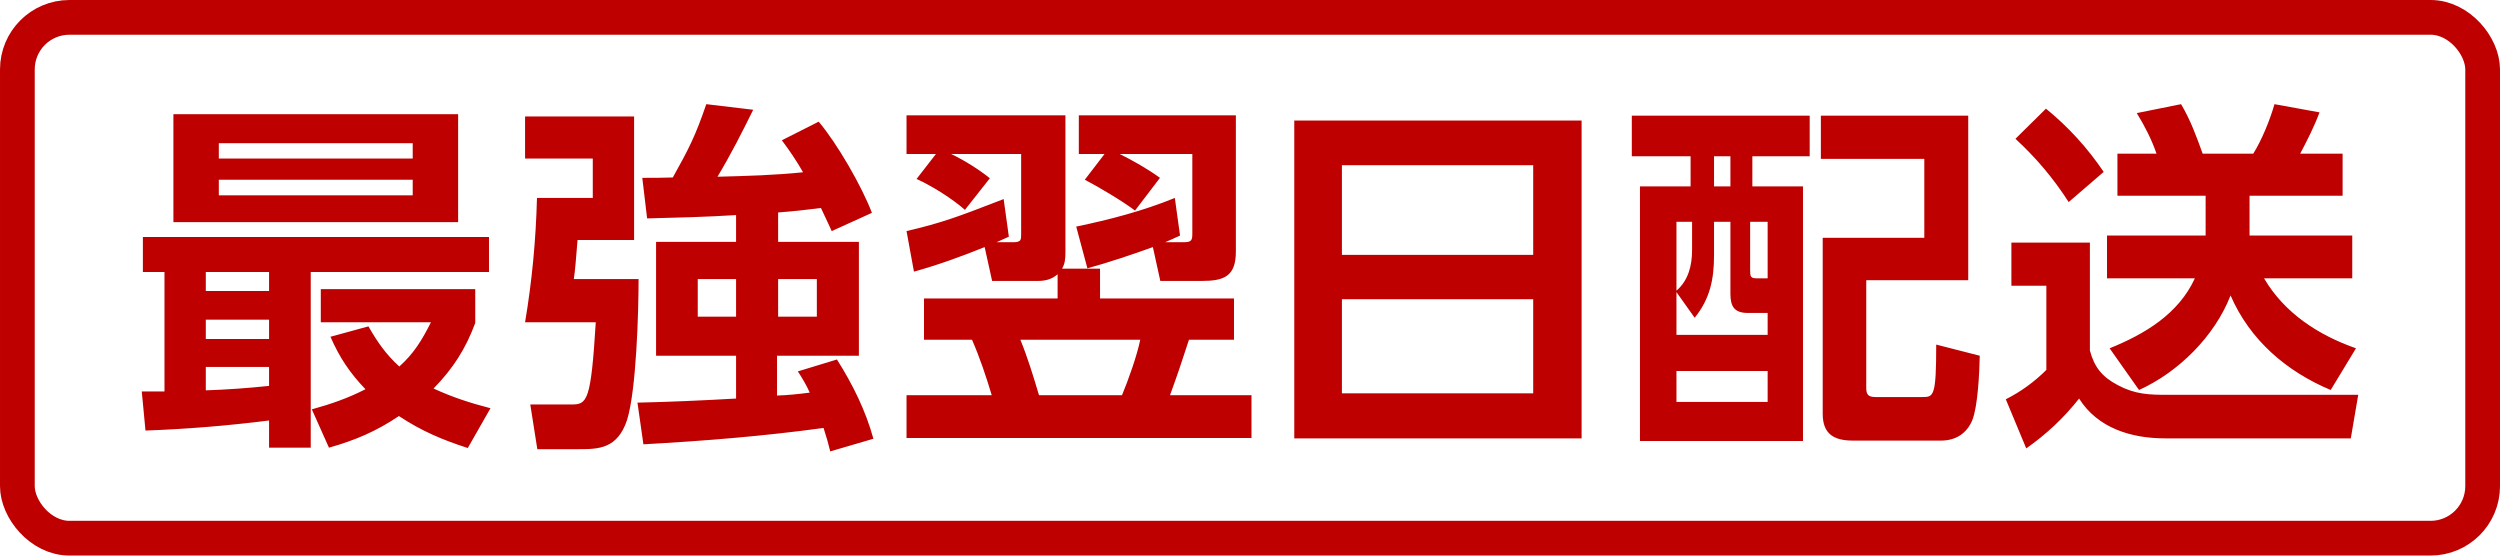 <svg width="72" height="16" viewBox="0 0 72 16" fill="none" xmlns="http://www.w3.org/2000/svg">
<rect x="0.5" y="0.5" width="71" height="15" rx="1.5" stroke="#BF0000"/>
<path fill-rule="evenodd" clip-rule="evenodd" d="M18.262 6.912V3.354H15.122V4.565H17.072V5.701H15.465C15.432 6.923 15.325 8.07 15.122 9.281H17.158C17.019 11.553 16.912 11.649 16.461 11.649H15.272L15.475 12.936H16.676C17.244 12.936 17.78 12.925 18.058 12.1C18.326 11.242 18.391 9.002 18.391 8.037H16.526C16.566 7.756 16.588 7.475 16.61 7.194L16.61 7.194L16.61 7.194L16.61 7.194L16.61 7.194C16.617 7.1 16.625 7.006 16.633 6.912H18.262ZM18.498 5.122L18.637 6.29L18.683 6.289C19.515 6.268 20.367 6.247 21.199 6.194V6.966H18.895V10.245H21.199V11.478C20.256 11.532 19.302 11.575 18.359 11.596L18.53 12.796C20.266 12.7 21.992 12.561 23.718 12.325C23.793 12.55 23.857 12.775 23.911 13L25.154 12.636C24.929 11.821 24.564 11.082 24.104 10.353L22.978 10.696C23.117 10.91 23.214 11.071 23.321 11.307C23 11.349 22.689 11.382 22.378 11.392V10.245H24.736V6.966H22.41V6.119C22.828 6.087 23.235 6.044 23.643 5.99C23.706 6.118 23.766 6.249 23.827 6.381L23.827 6.381C23.868 6.472 23.91 6.563 23.953 6.655L25.111 6.13C24.822 5.369 24.114 4.136 23.578 3.504L22.517 4.04C22.742 4.34 22.946 4.64 23.128 4.961C22.321 5.046 21.494 5.068 20.686 5.089L20.663 5.09C21.038 4.468 21.37 3.815 21.692 3.161L20.341 3C20.03 3.911 19.838 4.286 19.377 5.111C19.087 5.122 18.787 5.122 18.498 5.122ZM20.095 9.12V8.037H21.199V9.12H20.095ZM22.41 9.12V8.037H23.525V9.12H22.41ZM4.115 7.834H4.737V11.274H4.083L4.19 12.4C5.38 12.357 6.559 12.26 7.749 12.11V12.893H8.949V7.834H14.083V6.826H4.115V7.834ZM13.194 6.398V3.289H4.994V6.398H13.194ZM5.927 8.38V7.834H7.749V8.38H5.927ZM5.927 9.763V9.206H7.749V9.763H5.927ZM7.749 10.567V11.114C7.138 11.178 6.538 11.221 5.927 11.242V10.567H7.749ZM6.302 4.565V4.125H11.886V4.565H6.302ZM6.302 5.626V5.176H11.886V5.626H6.302ZM9.239 9.281H12.411C12.154 9.795 11.918 10.181 11.5 10.556C11.114 10.203 10.868 9.849 10.611 9.399L9.517 9.699C9.785 10.31 10.075 10.738 10.525 11.21C10.021 11.467 9.528 11.639 8.981 11.789L9.474 12.893C10.235 12.678 10.836 12.421 11.489 11.982C12.132 12.41 12.743 12.668 13.472 12.903L14.126 11.757C13.547 11.607 13.043 11.446 12.486 11.189C13.043 10.62 13.408 10.053 13.687 9.302V8.327H9.239V9.281ZM26.322 7.823L26.108 6.655C27.112 6.425 27.707 6.196 28.578 5.859L28.578 5.859C28.683 5.819 28.791 5.777 28.905 5.733L29.055 6.816L28.701 6.976H29.173C29.409 6.976 29.409 6.912 29.409 6.741V4.436H27.394C27.758 4.608 28.187 4.876 28.508 5.133L27.79 6.044C27.426 5.722 26.847 5.358 26.397 5.154L26.954 4.436H26.108V3.322H30.684V7.266C30.684 7.448 30.673 7.587 30.588 7.737H31.681V8.595H35.539V9.785H34.242C34.071 10.32 33.889 10.856 33.696 11.382H36.043V12.614H26.108V11.382H28.562C28.401 10.846 28.219 10.299 27.994 9.785H26.611V8.595H30.459V7.898C30.288 8.048 30.105 8.091 29.88 8.091H28.573L28.358 7.116C27.694 7.384 27.018 7.63 26.322 7.823ZM32.313 11.382C32.496 10.942 32.742 10.256 32.839 9.785H29.387C29.601 10.309 29.762 10.843 29.922 11.378L29.923 11.382H32.313ZM31.317 7.727L30.995 6.526C31.97 6.323 32.913 6.076 33.835 5.701L33.985 6.784C33.846 6.848 33.707 6.912 33.557 6.976H34.082C34.318 6.976 34.339 6.923 34.339 6.719V4.436H32.249C32.635 4.629 33.053 4.865 33.407 5.122L32.688 6.065C32.356 5.808 31.617 5.369 31.242 5.176L31.81 4.436H31.07V3.322H35.593V7.244C35.593 7.963 35.25 8.091 34.607 8.091H33.417L33.203 7.116C32.614 7.33 31.906 7.566 31.317 7.727ZM45.55 12.625V3.472H37.275V12.625H45.55ZM44.156 4.758V7.341H38.647V4.758H44.156ZM44.156 11.328H38.647V8.616H44.156V11.328ZM52.119 3.332V4.501H50.468V5.369H51.926V12.7H47.231V5.369H48.689V4.501H46.996V3.332H52.119ZM49.364 6.387V7.352C49.364 8.048 49.247 8.606 48.807 9.152L48.282 8.413V9.645H50.908V9.013H50.34C49.954 9.013 49.836 8.831 49.836 8.466V6.387H49.364ZM48.282 6.387V8.37C48.625 8.08 48.732 7.641 48.732 7.202V6.387H48.282ZM48.282 10.685V11.575H50.908V10.685H48.282ZM49.364 4.501V5.369H49.836V4.501H49.364ZM50.404 6.387V7.77C50.404 7.973 50.415 8.016 50.608 8.016H50.908V6.387L50.404 6.387ZM56.685 8.07H53.748V11.178C53.748 11.382 53.823 11.435 54.027 11.435H55.356C55.688 11.435 55.763 11.435 55.763 9.924L57.017 10.245C57.007 10.717 56.964 11.692 56.803 12.1C56.642 12.486 56.321 12.689 55.903 12.689H53.362C52.826 12.689 52.494 12.507 52.494 11.918V6.848H55.42V4.576H52.441V3.332H56.685V8.07ZM60.189 10.095V6.987H57.928V8.23H58.935V10.653C58.592 10.996 58.195 11.285 57.767 11.499L58.356 12.914C58.935 12.507 59.439 12.035 59.878 11.478C60.414 12.335 61.389 12.625 62.354 12.625H67.703L67.917 11.371H62.44C61.893 11.371 61.497 11.36 60.993 11.092C60.543 10.856 60.318 10.578 60.189 10.095ZM59.578 5.819L60.586 4.951C60.125 4.265 59.567 3.654 58.924 3.129L58.045 3.997C58.646 4.554 59.128 5.122 59.578 5.819ZM60.982 5.637H63.522V6.783H60.682V8.016H63.212C62.74 9.045 61.764 9.624 60.757 10.031L61.604 11.232C62.74 10.717 63.78 9.688 64.24 8.509C64.798 9.795 65.848 10.696 67.124 11.232L67.852 10.031C66.781 9.656 65.795 9.024 65.205 8.016H67.745V6.783H64.787V5.637H67.467V4.426H66.245C66.448 4.04 66.652 3.643 66.802 3.236L65.505 3C65.377 3.45 65.141 4.029 64.894 4.426H63.437L63.426 4.397C63.248 3.905 63.088 3.463 62.815 3L61.539 3.257C61.764 3.622 61.968 4.018 62.108 4.426H60.982V5.637Z" fill="#BF0000"/>
</svg>
